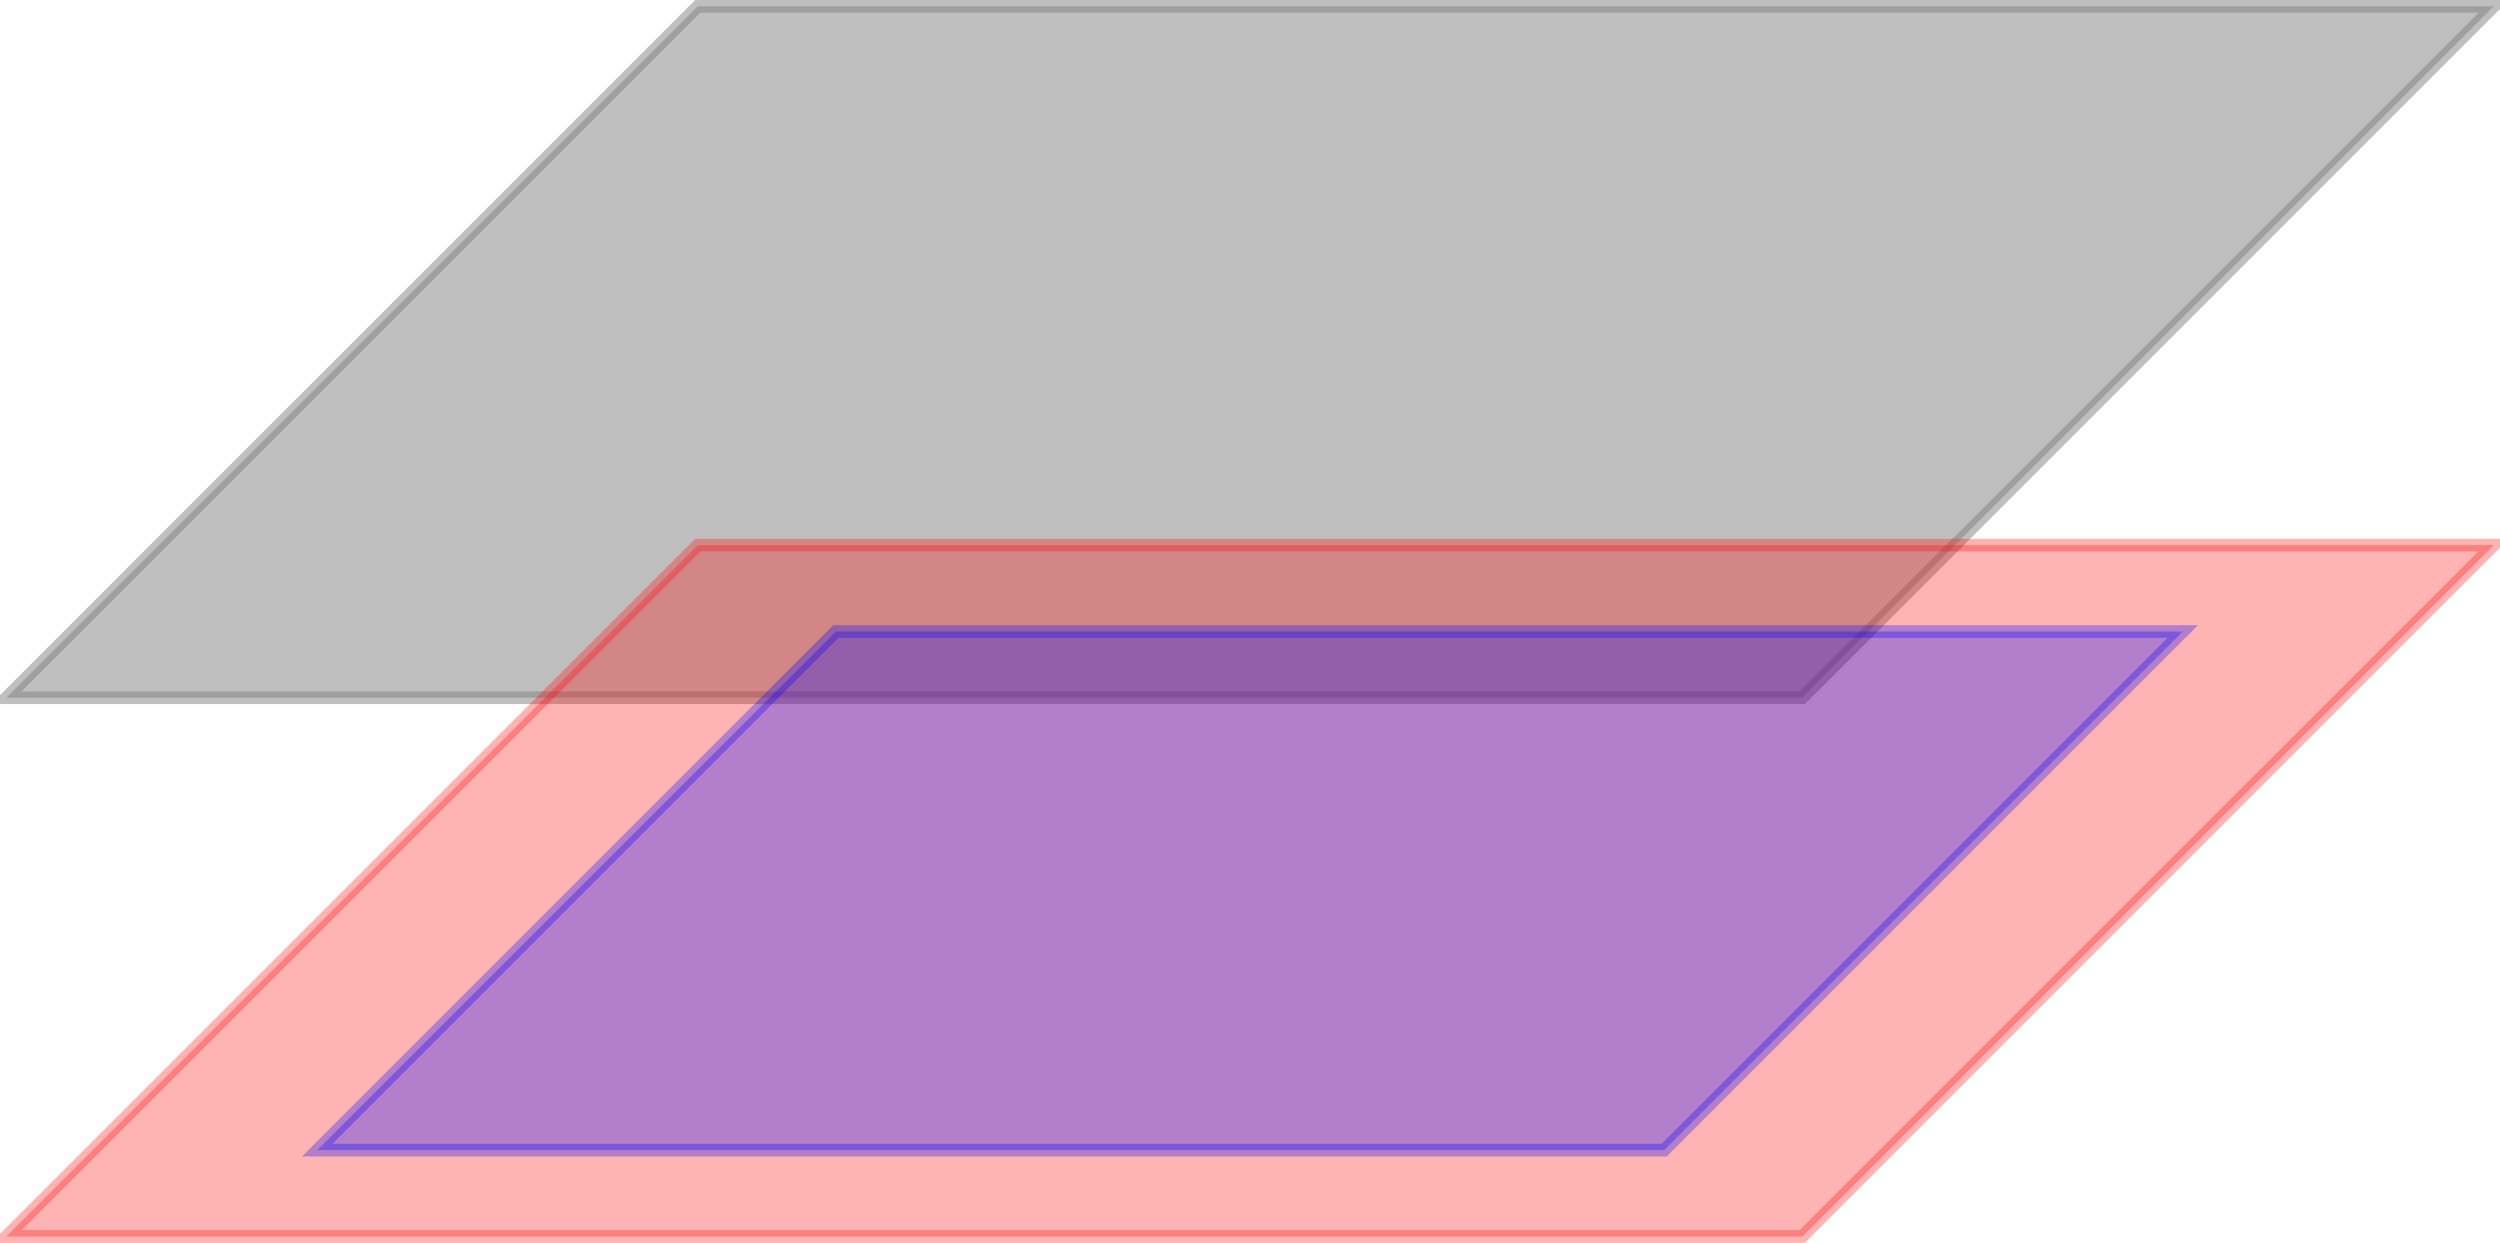 <?xml version="1.0" encoding="UTF-8" standalone="no"?>
<!DOCTYPE svg PUBLIC "-//W3C//DTD SVG 1.1//EN" "http://www.w3.org/Graphics/SVG/1.1/DTD/svg11.dtd">
<svg xmlns="http://www.w3.org/2000/svg" xmlns:xlink="http://www.w3.org/1999/xlink" version="1.1" width="78.918pt" height="39.233pt" viewBox="0 0 78.918 39.233">
<g enable-background="new">
<g>
<path transform="matrix(1,0,0,-1,39.459,28.121)" d="M 17.433 6.095 L -39.26 6.095 L -17.433 27.921 L 39.26 27.921 Z " fill="#808080" fill-opacity=".5"/>
<path transform="matrix(1,0,0,-1,39.459,28.121)" stroke-width=".399" stroke-linecap="butt" stroke-miterlimit="10" stroke-linejoin="miter" fill="none" stroke="#808080" stroke-opacity=".5" d="M 17.433 6.095 L -39.26 6.095 L -17.433 27.921 L 39.26 27.921 Z "/>
</g>
<g>
<path transform="matrix(1,0,0,-1,39.459,28.121)" d="M 17.433 -10.913 L -39.26 -10.913 L -17.433 10.913 L 39.26 10.913 Z " fill="#ff0000" fill-opacity=".3"/>
<path transform="matrix(1,0,0,-1,39.459,28.121)" stroke-width=".399" stroke-linecap="butt" stroke-miterlimit="10" stroke-linejoin="miter" fill="none" stroke="#ff0000" stroke-opacity=".3" d="M 17.433 -10.913 L -39.26 -10.913 L -17.433 10.913 L 39.26 10.913 Z "/>
</g>
<g>
<path transform="matrix(1,0,0,-1,39.459,28.121)" d="M -29.445 -8.185 L -13.075 8.185 L 29.445 8.185 L 13.075 -8.185 Z " fill="#0000ff" fill-opacity=".3"/>
<path transform="matrix(1,0,0,-1,39.459,28.121)" stroke-width=".399" stroke-linecap="butt" stroke-miterlimit="10" stroke-linejoin="miter" fill="none" stroke="#0000ff" stroke-opacity=".3" d="M -29.445 -8.185 L -13.075 8.185 L 29.445 8.185 L 13.075 -8.185 Z "/>
</g>
</g>
</svg>
